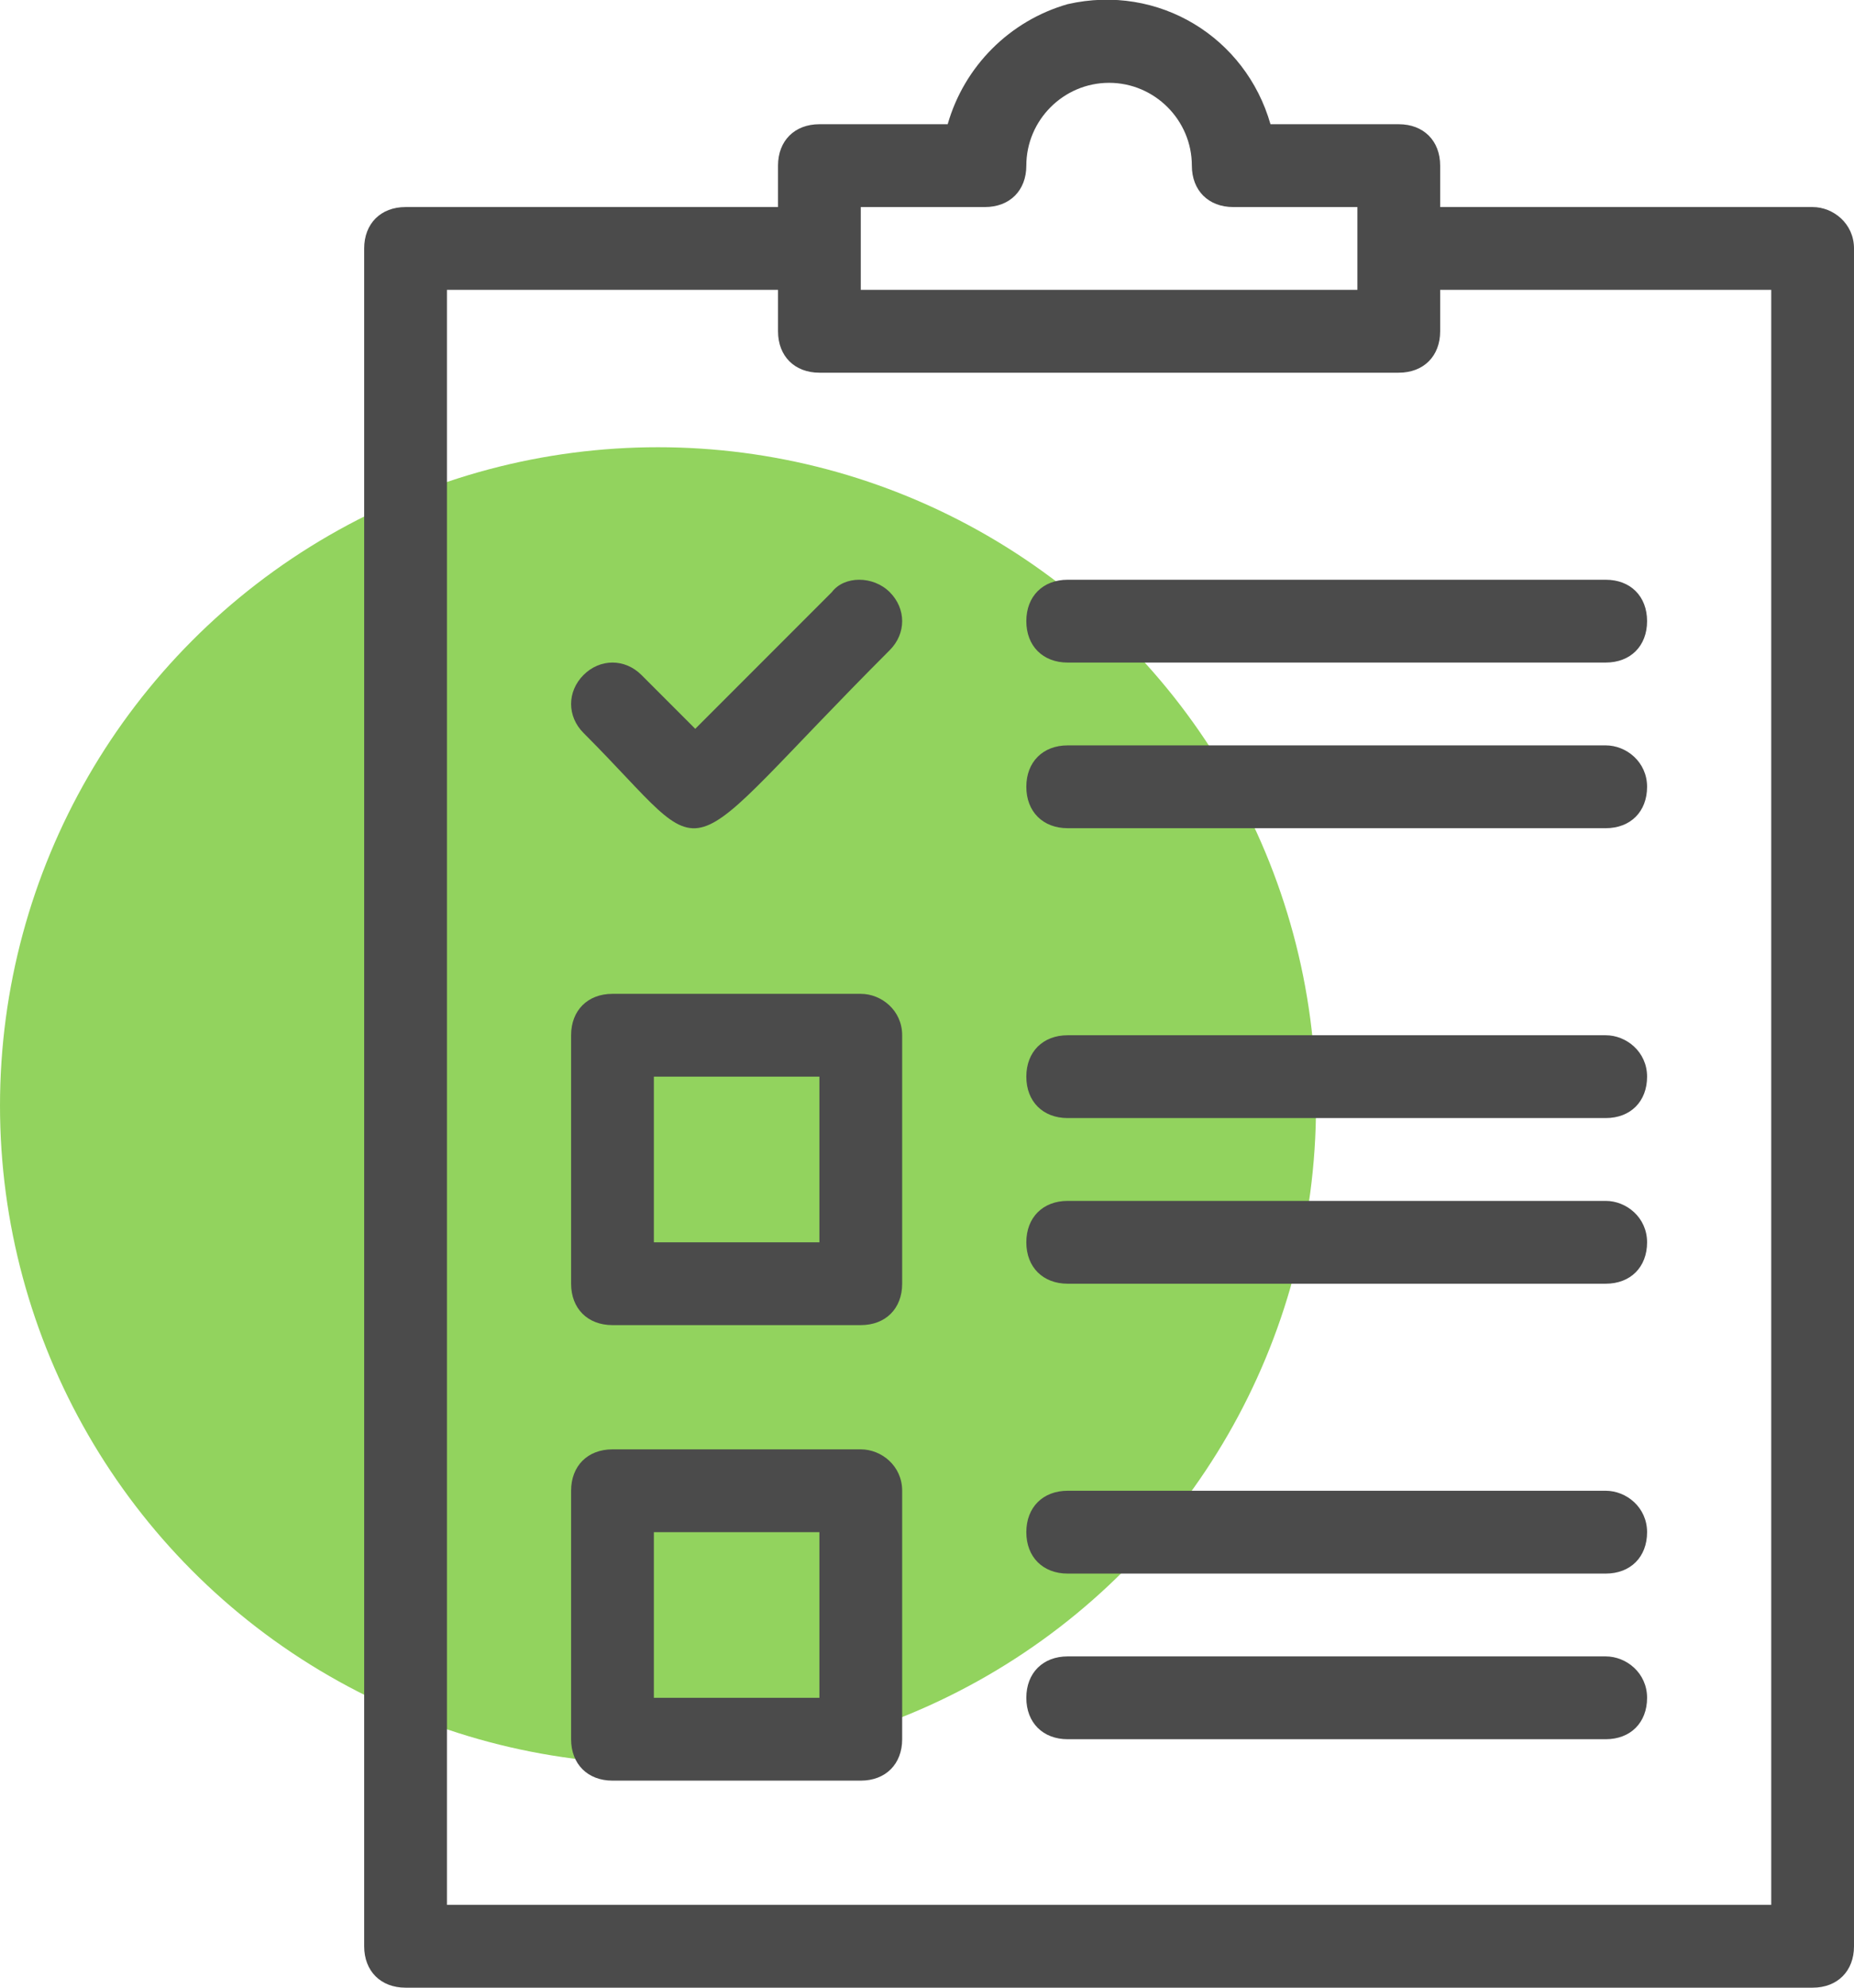 <?xml version="1.0" encoding="utf-8"?>
<!-- Generator: Adobe Illustrator 25.4.1, SVG Export Plug-In . SVG Version: 6.00 Build 0)  -->
<svg version="1.1" id="Warstwa_1" xmlns="http://www.w3.org/2000/svg" xmlns:xlink="http://www.w3.org/1999/xlink" x="0px" y="0px"
	 viewBox="0 0 44.8 48" style="enable-background:new 0 0 44.8 48;" xml:space="preserve">
<style type="text/css">
	.st0{fill:#92D35E;}
	.st1{fill:#4B4B4B;}
</style>
<g>
	<circle class="st0" cx="15.9" cy="26.7" r="15.9"/>
	<g>
		<path class="st1" d="M43.8,5h-9V4c0-0.6-0.4-1-1-1h-3.1c-0.6-2.1-2.7-3.4-4.9-2.9c-1.4,0.4-2.5,1.5-2.9,2.9h-3.1c-0.6,0-1,0.4-1,1
			v1h-9c-0.6,0-1,0.4-1,1v41c0,0.6,0.4,1,1,1h34c0.6,0,1-0.4,1-1V6C44.8,5.4,44.3,5,43.8,5z M20.8,5h3c0.6,0,1-0.4,1-1
			c0-1.1,0.9-2,2-2s2,0.9,2,2c0,0.6,0.4,1,1,1h3v2h-12V5z M42.8,46h-32V7h8v1c0,0.6,0.4,1,1,1h14c0.6,0,1-0.4,1-1V7h8V46z"/>
		<path class="st1" d="M20.8,35h-6c-0.6,0-1,0.4-1,1v6c0,0.6,0.4,1,1,1h6c0.6,0,1-0.4,1-1v-6C21.8,35.4,21.3,35,20.8,35z M19.8,41
			h-4v-4h4V41z"/>
		<path class="st1" d="M20.8,24h-6c-0.6,0-1,0.4-1,1v6c0,0.6,0.4,1,1,1h6c0.6,0,1-0.4,1-1v-6C21.8,24.4,21.3,24,20.8,24z M19.8,30
			h-4v-4h4V30z"/>
		<path class="st1" d="M38.8,18h-13c-0.6,0-1,0.4-1,1s0.4,1,1,1h13c0.6,0,1-0.4,1-1S39.3,18,38.8,18z"/>
		<path class="st1" d="M25.8,14c-0.6,0-1,0.4-1,1s0.4,1,1,1h13c0.6,0,1-0.4,1-1s-0.4-1-1-1H25.8z"/>
		<path class="st1" d="M38.8,29h-13c-0.6,0-1,0.4-1,1s0.4,1,1,1h13c0.6,0,1-0.4,1-1S39.3,29,38.8,29z"/>
		<path class="st1" d="M38.8,25h-13c-0.6,0-1,0.4-1,1s0.4,1,1,1h13c0.6,0,1-0.4,1-1S39.3,25,38.8,25z"/>
		<path class="st1" d="M38.8,40h-13c-0.6,0-1,0.4-1,1s0.4,1,1,1h13c0.6,0,1-0.4,1-1S39.3,40,38.8,40z"/>
		<path class="st1" d="M38.8,36h-13c-0.6,0-1,0.4-1,1s0.4,1,1,1h13c0.6,0,1-0.4,1-1S39.3,36,38.8,36z"/>
		<path class="st1" d="M20.1,14.3l-3.3,3.3l-1.3-1.3c-0.4-0.4-1-0.4-1.4,0s-0.4,1,0,1.4c3.3,3.3,2,3.4,7.4-2c0.4-0.4,0.4-1,0-1.4
			C21.1,13.9,20.4,13.9,20.1,14.3z"/>
	</g>
</g>
</svg>
